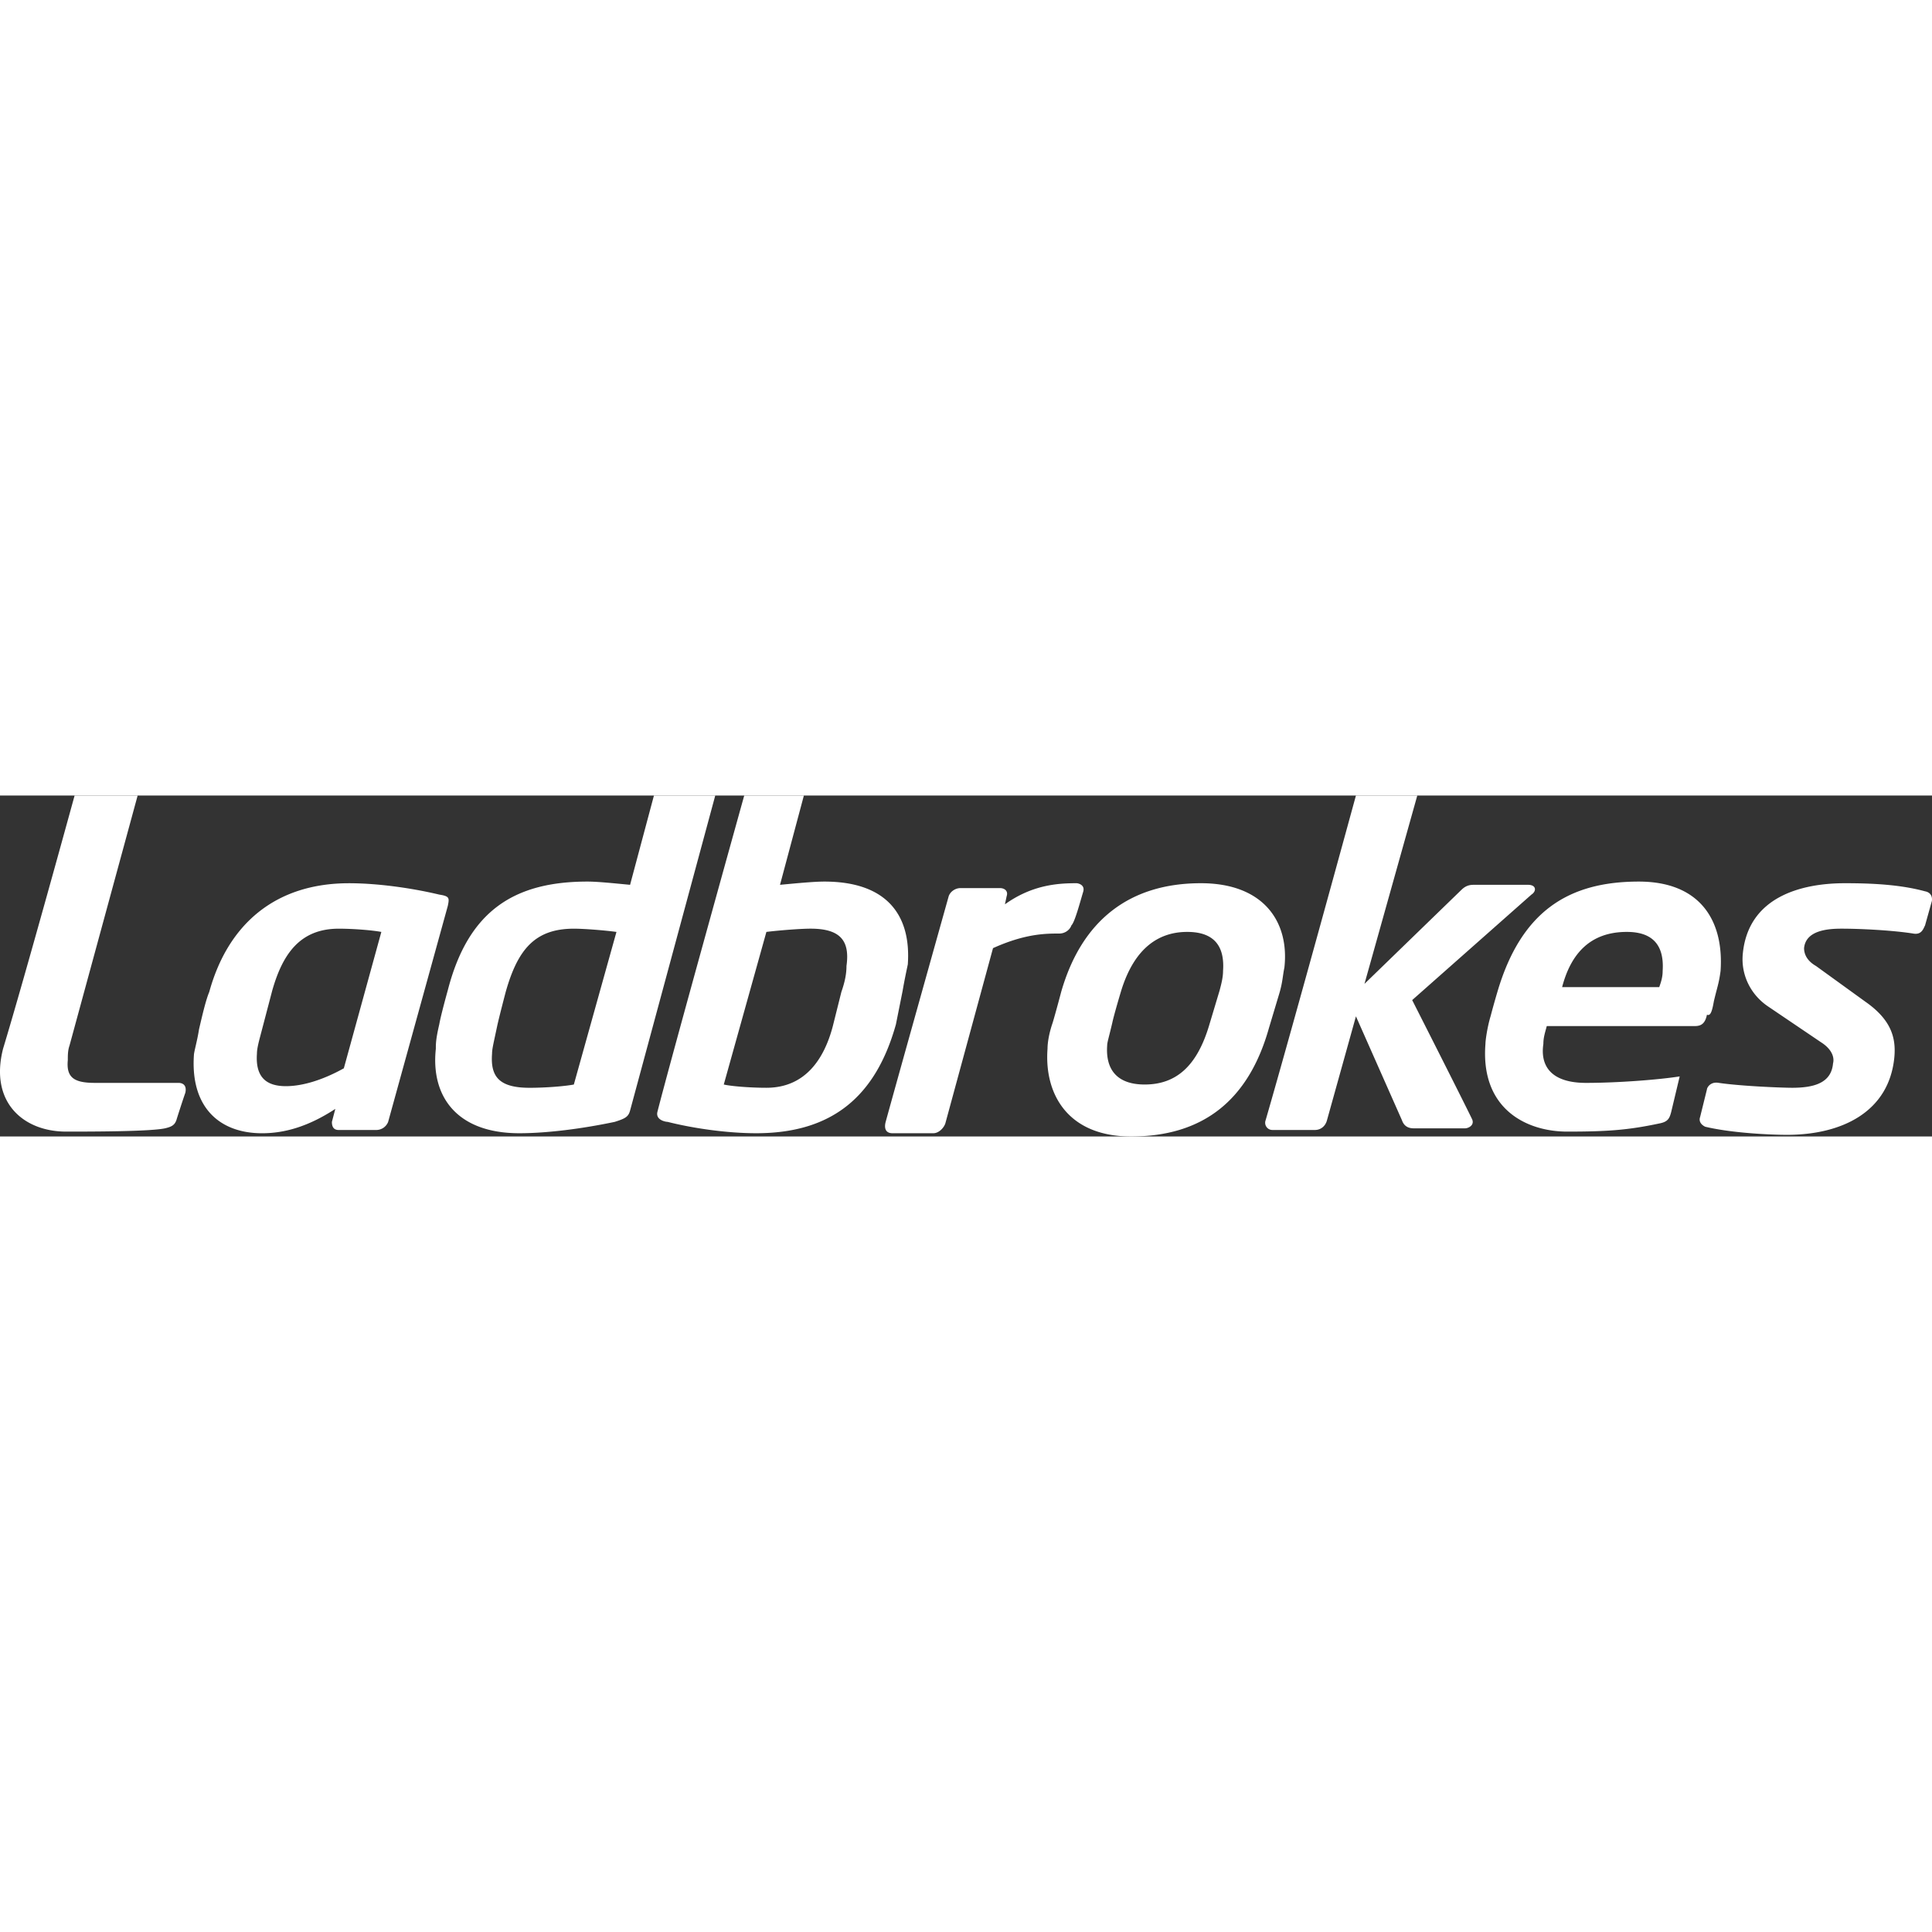 <?xml version="1.0"?>
<svg xmlns="http://www.w3.org/2000/svg" width="72" height="72" viewBox="0 0 102 18"><rect x="0" y="0" width="102" height="18" fill="#333333" stroke="none"/><path fill="#FFF" d="M9.337 17.057c-.09.343-.27.429-.63.514-.81.172-3.958.172-5.218.172-2.249 0-4.048-1.543-3.328-4.372C1.33 9.514 3.939 0 3.939 0h3.328L3.67 13.2c-.09.257-.09.514-.09.771-.09.943.36 1.2 1.44 1.2h4.407c.18 0 .45.086.36.515-.18.514-.45 1.371-.45 1.371zM30.297 7.03c.54 0 1.619.085 2.249.171l-2.25 8.057c-.45.086-1.439.172-2.338.172-1.62 0-2.07-.6-1.98-1.8 0-.258.09-.6.27-1.458.09-.428.45-1.8.45-1.8.63-2.228 1.53-3.342 3.599-3.342zM37.763 0h-3.238l-1.26 4.714c-.9-.085-1.709-.171-2.249-.171-3.868 0-6.297 1.543-7.376 5.743 0 0-.36 1.285-.45 1.8-.18.771-.18 1.028-.18 1.285-.27 2.486 1.08 4.458 4.408 4.458 1.53 0 3.418-.258 5.038-.6.54-.172.72-.258.81-.6L37.762 0zm5.038 7.029c1.619 0 2.069.685 1.889 1.971 0 .429-.09.857-.27 1.371l-.45 1.8c-.45 1.715-1.44 3.258-3.508 3.258-.9 0-1.89-.086-2.25-.172l2.25-8.057c.72-.086 1.799-.171 2.339-.171zm4.857 3.257c.09-.515.18-.943.27-1.372.18-2.571-1.08-4.371-4.408-4.371-.54 0-1.439.086-2.339.171L42.441 0h-3.149s-3.868 13.886-4.587 16.714c-.09.429.45.515.54.515 1.349.342 3.148.6 4.677.6 3.958 0 6.297-1.886 7.377-5.743l.36-1.8zM62.681 7.2c1.44 0 1.98.771 1.89 2.057 0 .343-.09.686-.18 1.029l-.54 1.8c-.63 2.143-1.71 3.171-3.419 3.171-1.439 0-2.069-.771-1.979-2.057 0-.171.09-.429.27-1.2.09-.429.45-1.629.45-1.629.72-2.4 2.069-3.171 3.508-3.171zm5.128 1.886c.27-2.4-1.08-4.457-4.408-4.457-3.778 0-6.297 1.971-7.377 5.742 0 0-.27 1.029-.45 1.629-.18.514-.27 1.029-.27 1.371-.18 2.4 1.08 4.629 4.409 4.629 3.778 0 6.207-1.886 7.286-5.743l.54-1.8c.18-.6.18-.943.27-1.371zm13.044-3.857c.27-.172.27-.515-.18-.515h-2.879c-.27 0-.45.086-.63.257l-5.127 4.972L74.826 0h-3.239s-3.328 12.171-4.768 17.143a.38.38 0 0 0 .36.514h2.25c.269 0 .539-.171.629-.514l1.529-5.486 2.429 5.486c.09.257.27.428.63.428h2.698c.18 0 .54-.171.36-.514-.54-1.114-3.148-6.257-3.148-6.257l6.297-5.571zM85.89 7.2c1.35 0 1.98.686 1.89 2.057 0 .343-.09.6-.18.857h-5.128C82.922 8.4 83.912 7.2 85.89 7.2zm4.588 3.686c.18-.772.27-.943.36-1.629.18-2.657-1.08-4.714-4.318-4.714-3.688 0-6.207 1.543-7.466 5.828 0 0-.18.6-.36 1.286-.18.6-.27 1.286-.27 1.457-.27 3.429 2.159 4.629 4.318 4.629s3.238-.086 4.857-.429c.45-.085.54-.257.63-.6l.45-1.885c-1.08.171-3.239.342-4.948.342-1.799 0-2.429-.857-2.249-2.057 0-.343.09-.6.18-.943h7.827c.36 0 .54-.171.63-.6.18.086.27-.171.36-.685zm11.155-5.829c-1.26-.343-2.699-.428-4.228-.428-2.25 0-5.128.685-5.398 3.771-.09 1.114.45 2.143 1.35 2.743l2.788 1.886c.54.342.72.771.63 1.114-.09 1.028-.99 1.286-2.159 1.286-.54 0-2.699-.086-3.868-.258-.45-.085-.63.258-.63.343l-.36 1.457c-.09.258.09.429.27.515 1.44.343 3.509.428 4.318.428 2.879 0 5.398-1.2 5.668-4.114.09-1.029-.18-1.971-1.53-2.914L95.876 9c-.45-.257-.63-.6-.63-.943.09-.943 1.26-1.028 1.979-1.028.99 0 2.699.085 3.778.257.45.085.54-.257.63-.429l.36-1.286s.09-.428-.36-.514zm-44.44 0c.09-.343-.269-.428-.359-.428-.99 0-2.339.085-3.778 1.114l.09-.429c.09-.257-.09-.428-.36-.428h-2.07c-.269 0-.539.171-.629.428 0 0-2.788 9.943-3.328 11.915-.09.342 0 .6.36.6h2.159c.27 0 .54-.258.63-.515l2.518-9.257c1.71-.771 2.789-.771 3.508-.771.27 0 .54-.172.63-.429.18-.171.45-1.2.63-1.8zM17.884 7.03c-2.07 0-2.97 1.371-3.509 3.257l-.63 2.4c-.09.343-.18.685-.18.943-.09 1.285.54 1.714 1.53 1.714.9 0 1.979-.343 3.058-.943l1.98-7.2c-.45-.086-1.44-.171-2.25-.171zm5.757-1.2l-3.149 11.4a.675.675 0 0 1-.63.428h-1.979c-.27 0-.36-.171-.36-.428l.18-.686c-1.439.943-2.698 1.286-3.868 1.286-2.249 0-3.778-1.372-3.598-4.115 0-.171.18-.771.27-1.371.18-.772.36-1.543.54-1.972.99-3.6 3.508-5.742 7.376-5.742 1.53 0 3.329.257 4.768.6.54.085.54.171.45.6z"/></svg>
